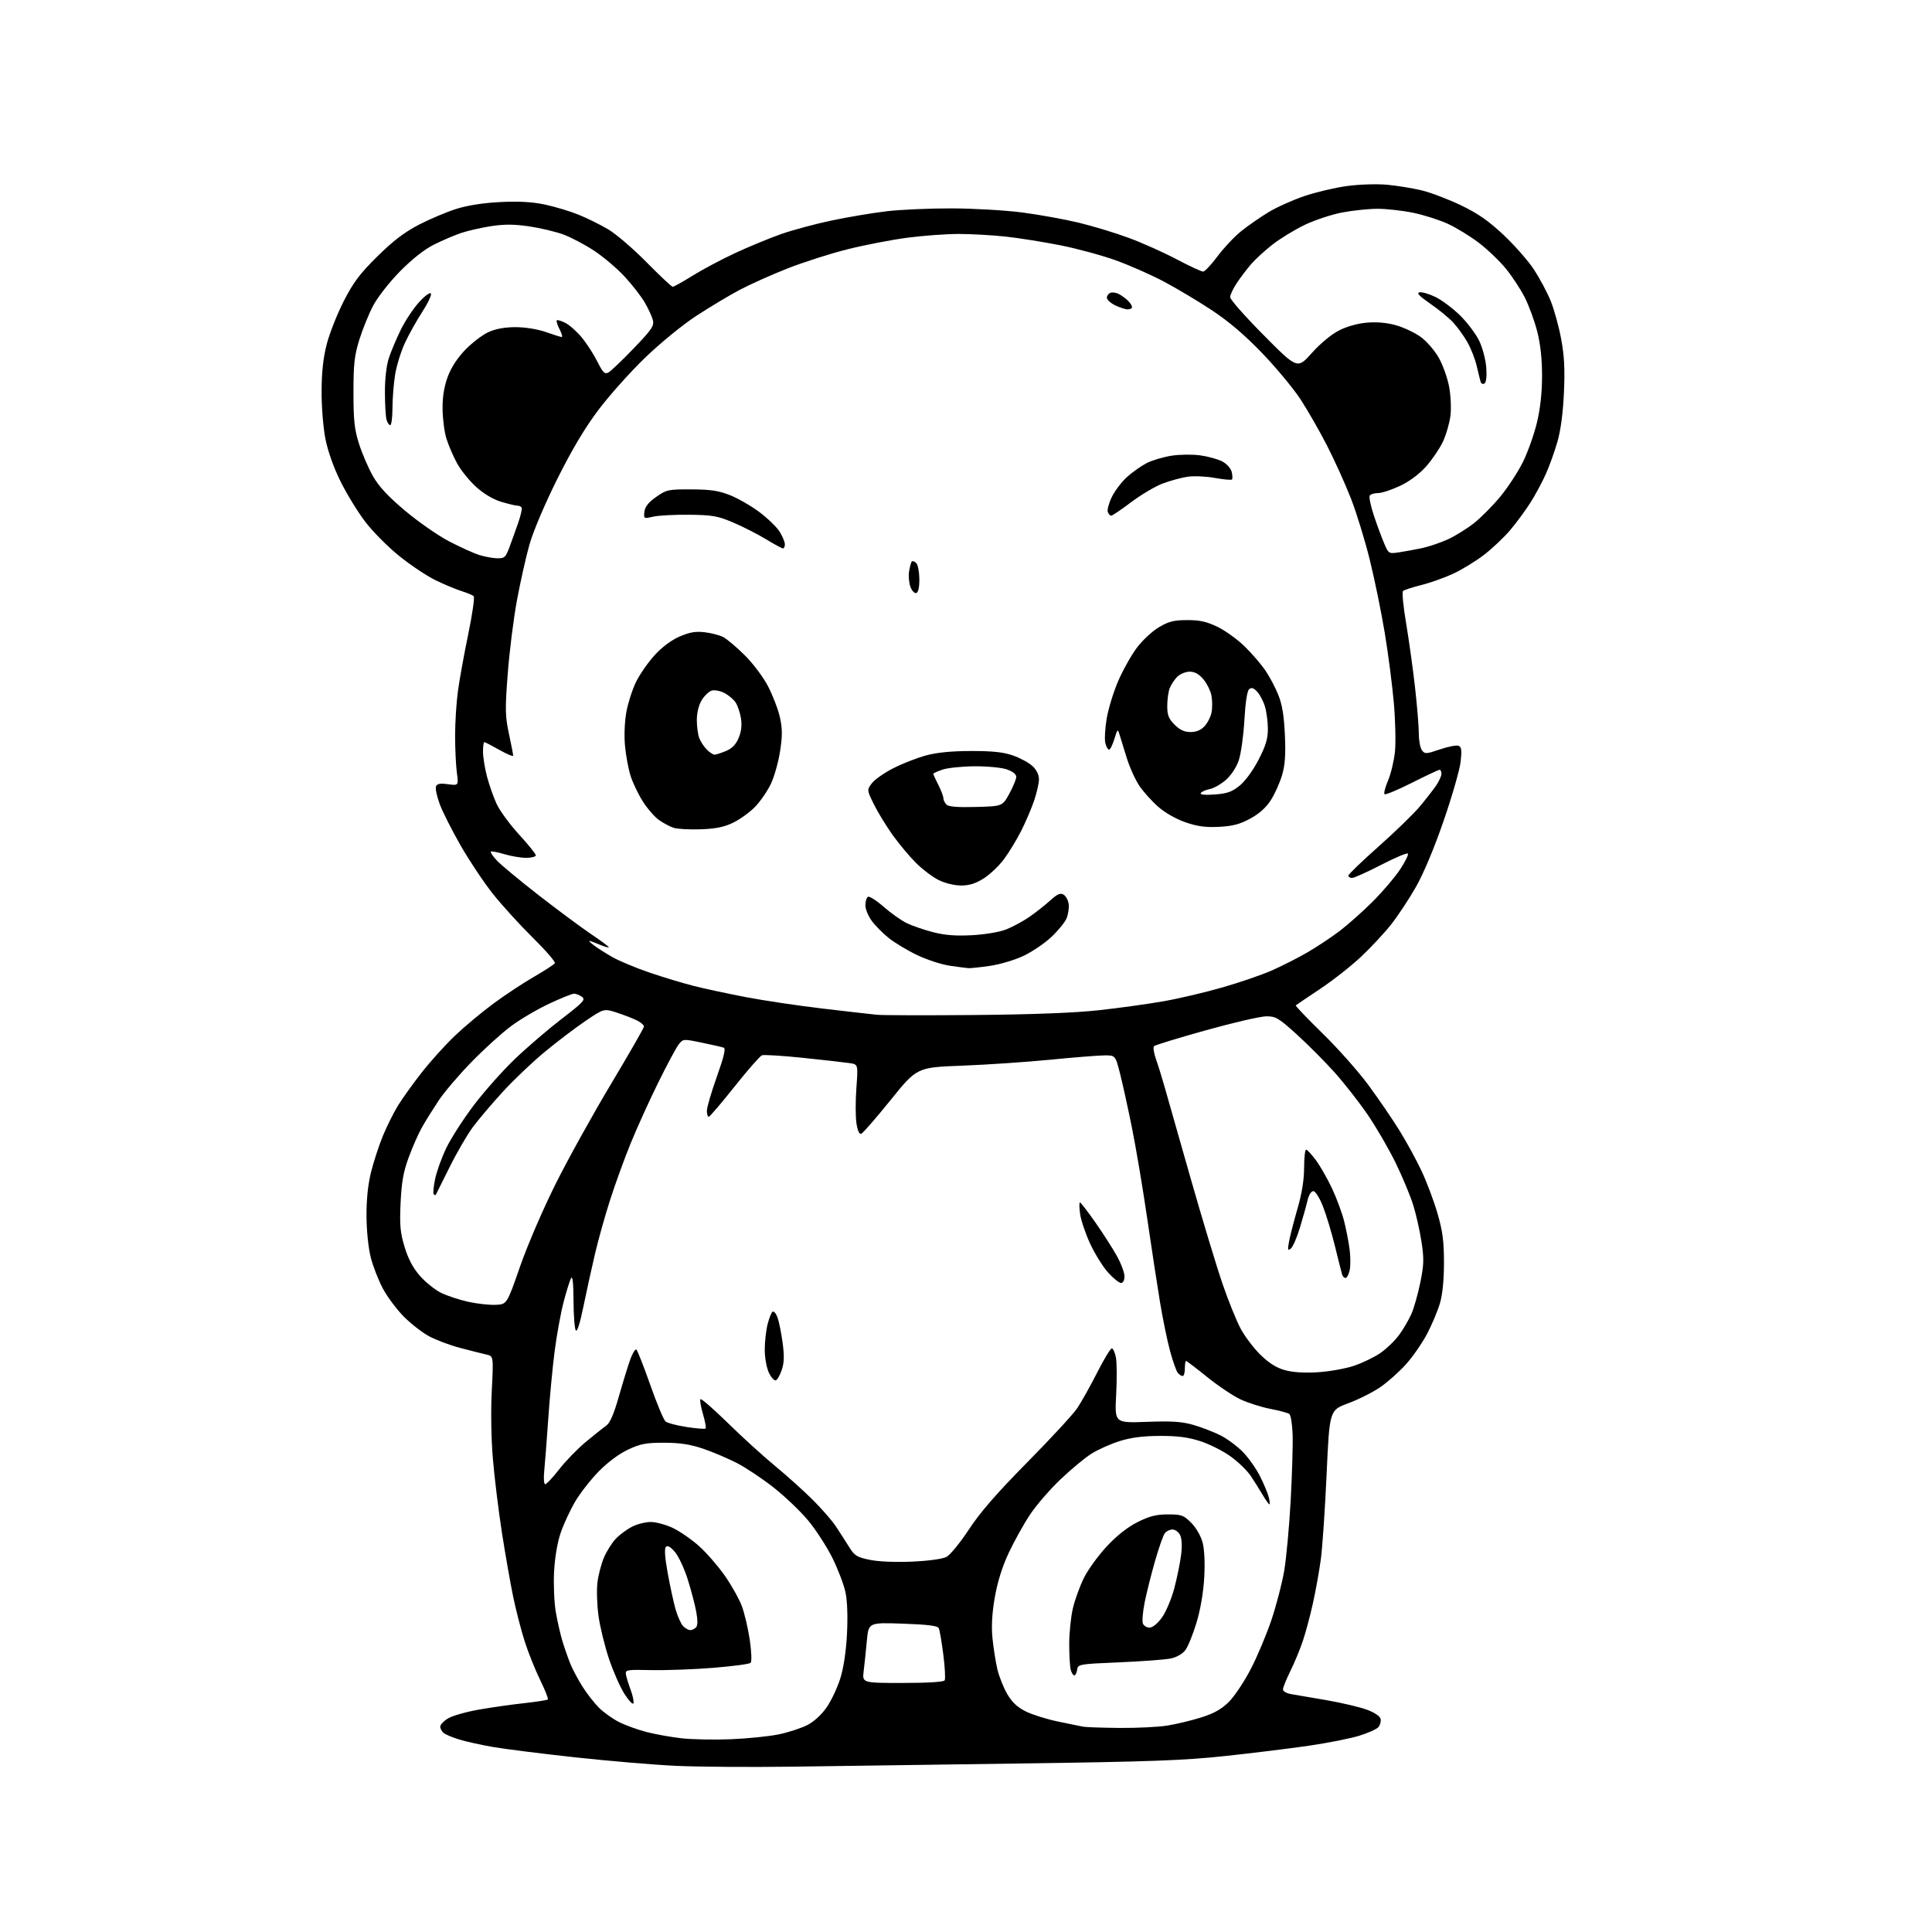 <?xml version="1.0" encoding="UTF-8" standalone="no"?>
<svg 
  version="1.1" 
  xmlns="http://www.w3.org/2000/svg" 
  xmlns:xlink="http://www.w3.org/1999/xlink" 
  xmlns:svg="http://www.w3.org/2000/svg"
  xmlns:rdf="http://www.w3.org/1999/02/22-rdf-syntax-ns#"
  xmlns:cc="http://creativecommons.org/ns#"
  xmlns:dc="http://purl.org/dc/elements/1.1/"
  viewBox="0 0 768 768"
  width="768"
  height="768"
>
<style>svg {background-color: white; }</style>"
<path stroke="none" fill="black" fill-rule="evenodd" d="M315.00,702.28C298.23,702.51 277.29,702.36 268.48,701.94C259.67,701.52 241.67,699.99 228.48,698.55C215.29,697.11 200.68,695.27 196.00,694.46C191.32,693.65 185.30,692.32 182.61,691.50C179.92,690.68 177.11,689.50 176.36,688.88C175.61,688.26 175.00,687.13 175.00,686.36C175.00,685.60 176.40,684.12 178.10,683.09C179.81,682.05 185.32,680.48 190.35,679.60C195.38,678.71 203.50,677.56 208.39,677.03C213.28,676.49 217.50,675.83 217.77,675.56C218.05,675.29 216.66,671.79 214.70,667.78C212.74,663.78 209.99,656.90 208.58,652.50C207.18,648.10 205.12,640.14 204.01,634.81C202.90,629.48 200.89,618.01 199.53,609.31C198.18,600.62 196.56,587.42 195.94,580.00C195.25,571.94 195.07,560.97 195.49,552.79C196.18,539.08 196.18,539.08 193.34,538.45C191.78,538.10 187.14,536.93 183.03,535.85C178.92,534.77 173.32,532.67 170.57,531.19C167.83,529.71 163.28,526.17 160.47,523.32C157.65,520.47 153.93,515.47 152.19,512.21C150.45,508.94 148.29,503.40 147.39,499.89C146.44,496.19 145.72,489.28 145.69,483.50C145.65,476.93 146.26,470.93 147.48,466.00C148.50,461.88 150.61,455.40 152.17,451.61C153.73,447.82 156.41,442.42 158.13,439.61C159.85,436.80 164.07,430.90 167.51,426.50C170.95,422.10 176.85,415.54 180.63,411.92C184.41,408.30 191.31,402.51 195.98,399.06C200.64,395.61 207.95,390.78 212.22,388.31C216.49,385.85 220.25,383.41 220.57,382.89C220.88,382.38 216.93,377.80 211.78,372.73C206.63,367.65 199.48,359.79 195.88,355.25C192.29,350.72 186.52,342.08 183.08,336.05C179.63,330.03 175.89,322.62 174.78,319.60C173.66,316.57 173.00,313.43 173.31,312.63C173.73,311.54 174.93,311.31 178.08,311.74C182.30,312.30 182.30,312.30 181.60,307.07C181.22,304.19 180.91,297.59 180.91,292.40C180.91,287.21 181.41,279.26 182.03,274.73C182.64,270.21 184.49,260.02 186.13,252.10C187.77,244.19 188.75,237.38 188.30,236.98C187.86,236.57 185.70,235.68 183.50,234.98C181.30,234.29 176.67,232.36 173.22,230.69C169.76,229.02 163.26,224.69 158.77,221.07C154.28,217.46 148.20,211.35 145.26,207.50C142.31,203.65 137.89,196.45 135.43,191.50C132.66,185.93 130.35,179.45 129.37,174.50C128.47,169.98 127.81,161.72 127.84,155.50C127.87,147.83 128.50,142.15 129.91,136.73C131.02,132.45 134.05,124.80 136.63,119.73C140.44,112.27 142.99,108.87 149.97,101.96C156.28,95.73 160.75,92.32 166.55,89.31C170.92,87.05 177.65,84.21 181.50,83.01C185.98,81.61 192.27,80.64 199.00,80.31C206.36,79.96 211.65,80.26 216.68,81.33C220.63,82.17 226.60,83.97 229.96,85.33C233.31,86.68 238.62,89.30 241.74,91.15C244.87,92.99 251.74,98.89 257.02,104.25C262.30,109.61 266.98,114.00 267.42,114.00C267.86,114.00 271.44,112.00 275.36,109.56C279.29,107.11 286.91,103.07 292.29,100.57C297.68,98.07 305.86,94.69 310.48,93.06C315.10,91.43 324.19,88.99 330.69,87.63C337.18,86.27 347.00,84.62 352.50,83.97C358.00,83.32 369.70,82.81 378.50,82.84C387.30,82.87 399.90,83.61 406.50,84.48C413.10,85.35 423.10,87.16 428.73,88.50C434.35,89.85 443.35,92.58 448.73,94.57C454.10,96.56 462.67,100.39 467.77,103.09C472.88,105.79 477.60,107.98 478.27,107.96C478.95,107.94 481.52,105.19 484.00,101.86C486.48,98.53 490.71,94.04 493.42,91.87C496.12,89.71 500.98,86.34 504.20,84.38C507.43,82.41 513.86,79.52 518.49,77.95C523.11,76.38 530.81,74.57 535.60,73.93C540.46,73.28 547.44,73.07 551.40,73.44C555.31,73.80 561.42,74.79 565.00,75.64C568.58,76.49 575.61,79.15 580.63,81.55C587.55,84.87 591.68,87.74 597.75,93.45C602.15,97.58 607.60,103.81 609.86,107.29C612.13,110.77 615.08,116.32 616.42,119.62C617.77,122.93 619.63,129.65 620.55,134.57C621.83,141.31 622.11,146.56 621.69,156.00C621.34,164.01 620.41,171.02 619.13,175.50C618.03,179.35 615.96,185.13 614.53,188.34C613.11,191.55 610.33,196.73 608.35,199.84C606.37,202.95 602.75,207.86 600.30,210.75C597.85,213.64 593.18,218.05 589.94,220.55C586.69,223.04 581.22,226.40 577.77,228.01C574.32,229.62 568.58,231.67 565.00,232.56C561.42,233.46 558.14,234.53 557.71,234.94C557.27,235.35 557.82,241.04 558.93,247.59C560.03,254.14 561.63,265.57 562.47,273.00C563.31,280.43 564.00,288.78 564.00,291.56C564.00,294.34 564.56,297.36 565.25,298.26C566.40,299.78 566.95,299.75 572.38,297.90C575.62,296.79 578.94,296.15 579.77,296.46C580.97,296.93 581.14,298.18 580.63,302.77C580.28,305.92 577.24,316.50 573.87,326.27C570.06,337.32 565.85,347.34 562.74,352.77C560.00,357.57 555.57,364.24 552.92,367.59C550.26,370.94 544.93,376.66 541.07,380.29C537.21,383.93 529.88,389.70 524.78,393.10C519.68,396.51 515.31,399.45 515.09,399.65C514.86,399.84 519.63,404.83 525.69,410.75C531.75,416.66 539.95,425.89 543.90,431.25C547.86,436.61 553.40,444.71 556.22,449.25C559.04,453.79 563.04,461.10 565.11,465.51C567.18,469.91 570.02,477.50 571.43,482.37C573.48,489.42 574.00,493.40 574.00,501.93C574.00,508.80 573.43,514.58 572.40,518.07C571.53,521.06 569.25,526.47 567.36,530.10C565.46,533.73 561.71,539.17 559.03,542.18C556.34,545.19 551.72,549.33 548.75,551.37C545.78,553.42 540.01,556.32 535.93,557.83C528.50,560.57 528.50,560.57 527.35,586.04C526.71,600.04 525.67,615.33 525.03,620.00C524.39,624.67 522.98,632.49 521.90,637.36C520.83,642.24 519.02,648.98 517.88,652.36C516.74,655.73 514.51,661.12 512.91,664.34C511.31,667.57 510.00,670.81 510.00,671.56C510.00,672.31 511.45,673.15 513.25,673.44C515.04,673.73 521.45,674.83 527.50,675.88C533.55,676.94 540.75,678.64 543.49,679.68C546.50,680.81 548.62,682.26 548.82,683.33C549.01,684.30 548.62,685.75 547.96,686.54C547.30,687.34 543.86,688.89 540.32,689.98C536.78,691.08 527.72,692.87 520.19,693.97C512.66,695.06 497.73,696.90 487.00,698.05C470.74,699.80 457.36,700.29 406.50,701.00C372.95,701.47 331.77,702.04 315.00,702.28zM290.50,691.37C297.10,691.11 305.65,690.24 309.50,689.45C313.35,688.66 318.48,686.99 320.91,685.74C323.61,684.35 326.60,681.61 328.63,678.66C330.46,676.02 332.89,670.85 334.04,667.18C335.35,662.98 336.34,656.41 336.69,649.47C337.04,642.66 336.81,636.34 336.10,632.97C335.46,629.96 333.14,623.86 330.95,619.42C328.75,614.97 324.46,608.32 321.42,604.62C318.38,600.93 312.22,595.02 307.74,591.48C303.27,587.94 296.65,583.51 293.05,581.64C289.45,579.78 283.35,577.18 279.50,575.88C274.33,574.14 270.28,573.52 264.00,573.51C256.82,573.50 254.60,573.92 249.66,576.24C246.08,577.91 241.56,581.28 237.99,584.93C234.79,588.20 230.56,593.62 228.60,596.97C226.63,600.32 224.07,605.86 222.89,609.28C221.59,613.07 220.56,619.09 220.26,624.67C219.99,629.72 220.29,636.92 220.92,640.67C221.56,644.43 222.77,649.75 223.61,652.50C224.45,655.25 225.87,659.30 226.77,661.50C227.67,663.70 229.83,667.75 231.58,670.50C233.32,673.25 236.25,677.00 238.08,678.84C239.91,680.67 243.48,683.22 246.02,684.51C248.56,685.80 253.48,687.59 256.94,688.48C260.40,689.38 266.67,690.51 270.87,690.99C275.07,691.47 283.90,691.64 290.50,691.37zM445.00,686.88C451.88,686.94 460.43,686.52 464.00,685.95C467.57,685.38 473.65,683.92 477.50,682.71C482.63,681.09 485.58,679.43 488.52,676.50C490.73,674.30 494.67,668.39 497.26,663.36C499.86,658.33 503.54,649.55 505.45,643.86C507.35,638.16 509.61,629.49 510.46,624.58C511.31,619.68 512.48,607.08 513.06,596.58C513.63,586.09 513.98,574.21 513.84,570.20C513.69,566.18 513.11,562.53 512.54,562.09C511.97,561.65 508.57,560.73 505.00,560.05C501.43,559.37 496.07,557.66 493.09,556.26C490.12,554.86 484.15,550.85 479.82,547.35C475.49,543.86 471.74,541.00 471.47,541.00C471.21,541.00 471.00,542.35 471.00,544.00C471.00,545.65 470.61,547.00 470.12,547.00C469.64,547.00 468.76,546.42 468.18,545.71C467.59,545.01 466.20,541.07 465.09,536.96C463.98,532.86 462.19,524.10 461.10,517.50C460.01,510.90 457.71,495.82 455.98,484.00C454.26,472.18 451.52,455.98 449.91,448.00C448.29,440.02 446.16,430.35 445.17,426.50C443.36,419.50 443.36,419.50 438.93,419.54C436.49,419.56 426.85,420.33 417.50,421.25C408.15,422.17 392.40,423.24 382.50,423.62C364.50,424.30 364.50,424.30 354.00,437.32C348.23,444.48 342.97,450.51 342.32,450.73C341.58,450.97 340.88,449.36 340.44,446.45C340.06,443.89 340.05,437.59 340.43,432.45C341.11,423.11 341.11,423.11 337.81,422.61C335.99,422.33 327.70,421.40 319.40,420.53C311.09,419.66 303.65,419.20 302.87,419.50C302.09,419.80 297.18,425.41 291.97,431.97C286.76,438.52 282.16,443.91 281.75,443.94C281.34,443.98 281.00,442.90 281.00,441.55C281.00,440.20 282.78,434.10 284.96,428.00C287.74,420.19 288.56,416.77 287.71,416.47C287.04,416.23 283.14,415.33 279.03,414.48C271.58,412.94 271.55,412.94 269.76,415.22C268.78,416.47 265.08,423.39 261.54,430.58C258.00,437.77 253.10,448.57 250.66,454.58C248.21,460.59 244.56,470.64 242.55,476.91C240.53,483.19 237.82,492.86 236.52,498.41C235.21,503.96 233.15,513.37 231.93,519.32C230.52,526.21 229.40,529.67 228.87,528.82C228.41,528.10 228.01,522.77 227.98,517.00C227.96,510.29 227.61,507.05 227.04,508.04C226.54,508.88 225.21,513.13 224.07,517.47C222.93,521.81 221.33,530.57 220.50,536.93C219.67,543.29 218.52,555.48 217.94,564.00C217.35,572.52 216.63,581.86 216.34,584.75C216.04,587.72 216.21,590.00 216.74,590.00C217.26,590.00 219.74,587.35 222.26,584.11C224.77,580.86 229.53,575.97 232.81,573.23C236.10,570.50 239.77,567.57 240.96,566.74C242.49,565.67 244.01,562.15 246.08,554.86C247.71,549.16 249.74,542.58 250.60,540.24C251.46,537.90 252.52,536.20 252.94,536.47C253.37,536.73 255.85,543.01 258.46,550.43C261.06,557.85 263.81,564.43 264.56,565.05C265.30,565.67 269.08,566.67 272.95,567.26C276.82,567.86 280.21,568.12 280.49,567.85C280.77,567.57 280.29,564.97 279.43,562.07C278.57,559.17 278.13,556.53 278.46,556.20C278.80,555.87 283.66,560.11 289.28,565.62C294.90,571.13 303.42,578.88 308.22,582.84C313.01,586.80 319.76,592.88 323.22,596.34C326.67,599.80 330.69,604.40 332.14,606.57C333.60,608.73 335.94,612.38 337.36,614.67C339.66,618.42 340.51,618.97 345.71,620.05C349.22,620.78 355.84,621.06 362.54,620.77C369.13,620.48 374.66,619.72 376.24,618.89C377.71,618.12 381.71,613.22 385.14,608.00C389.61,601.19 396.16,593.65 408.29,581.36C417.60,571.93 426.54,562.25 428.16,559.86C429.79,557.46 433.34,551.11 436.07,545.75C438.79,540.39 441.44,536.00 441.96,536.00C442.48,536.00 443.22,537.65 443.60,539.67C443.98,541.69 444.02,548.37 443.69,554.51C443.09,565.67 443.09,565.67 455.86,565.21C465.99,564.84 469.84,565.10 474.52,566.46C477.76,567.41 482.59,569.28 485.24,570.62C487.90,571.97 491.90,574.95 494.13,577.25C496.37,579.56 499.44,583.93 500.95,586.97C502.47,590.01 504.01,593.74 504.38,595.25C504.74,596.76 504.84,598.00 504.60,598.00C504.36,598.00 503.16,596.31 501.94,594.25C500.72,592.19 498.57,588.77 497.17,586.67C495.76,584.56 492.14,581.06 489.12,578.90C486.10,576.73 480.67,574.02 477.06,572.86C472.23,571.31 468.00,570.77 461.00,570.80C454.31,570.83 449.58,571.44 445.00,572.88C441.43,574.01 436.40,576.26 433.83,577.89C431.26,579.52 425.74,584.10 421.56,588.08C417.38,592.05 411.93,598.35 409.44,602.09C406.96,605.82 403.16,612.66 400.99,617.28C398.38,622.86 396.52,628.81 395.44,635.01C394.34,641.40 394.05,646.54 394.53,651.26C394.91,655.06 395.78,660.56 396.45,663.48C397.13,666.40 398.91,670.87 400.39,673.40C402.32,676.69 404.44,678.68 407.80,680.34C410.38,681.61 416.10,683.41 420.50,684.32C424.90,685.24 429.40,686.16 430.50,686.38C431.60,686.59 438.12,686.82 445.00,686.88zM251.81,677.08C251.58,677.75 249.99,676.09 248.26,673.40C246.53,670.70 243.75,664.39 242.07,659.37C240.39,654.35 238.52,646.71 237.92,642.39C237.32,638.07 237.13,632.05 237.50,629.02C237.87,625.98 239.06,621.48 240.14,619.00C241.22,616.52 243.32,613.22 244.80,611.66C246.29,610.10 249.17,607.96 251.21,606.91C253.25,605.86 256.63,605.00 258.71,605.01C260.79,605.02 264.75,606.09 267.50,607.41C270.25,608.72 274.90,611.93 277.82,614.54C280.75,617.15 285.35,622.42 288.05,626.26C290.74,630.09 293.82,635.58 294.89,638.44C295.96,641.30 297.38,647.36 298.05,651.90C298.73,656.61 298.88,660.52 298.38,661.01C297.89,661.48 291.20,662.37 283.50,662.99C275.80,663.61 264.77,664.01 259.00,663.89C249.14,663.67 248.52,663.78 248.81,665.58C248.98,666.64 249.81,669.38 250.67,671.68C251.52,673.97 252.03,676.40 251.81,677.08zM358.81,669.00C368.77,669.00 375.12,668.61 375.52,667.97C375.87,667.40 375.63,662.79 374.98,657.72C374.34,652.65 373.52,647.91 373.16,647.20C372.68,646.26 368.67,645.77 358.88,645.43C345.26,644.96 345.26,644.96 344.59,652.23C344.22,656.23 343.65,661.64 343.33,664.25C342.74,669.00 342.74,669.00 358.81,669.00zM427.05,666.00C426.60,666.00 425.96,664.99 425.63,663.75C425.30,662.51 425.03,657.90 425.03,653.50C425.03,649.10 425.69,642.68 426.51,639.24C427.32,635.80 429.33,630.30 430.98,627.04C432.63,623.77 436.72,618.16 440.07,614.59C444.00,610.38 448.31,607.00 452.24,605.04C456.96,602.68 459.64,602.00 464.26,602.00C469.65,602.00 470.51,602.31 473.51,605.31C475.40,607.20 477.34,610.53 478.02,613.06C478.78,615.83 479.03,621.07 478.71,627.00C478.38,632.89 477.23,639.70 475.66,644.92C474.27,649.56 472.28,654.49 471.23,655.90C470.08,657.44 467.78,658.77 465.41,659.27C463.26,659.73 454.07,660.41 445.00,660.80C428.89,661.48 428.49,661.55 428.18,663.75C428.00,664.99 427.49,666.00 427.05,666.00zM274.37,648.00C275.05,648.00 276.07,647.53 276.65,646.95C277.37,646.23 277.40,644.22 276.77,640.73C276.25,637.89 274.73,632.08 273.38,627.82C272.04,623.56 269.76,618.68 268.33,616.98C266.59,614.92 265.39,614.21 264.72,614.88C264.06,615.54 264.28,618.99 265.40,625.19C266.32,630.31 267.73,636.83 268.54,639.69C269.36,642.54 270.72,645.58 271.58,646.44C272.44,647.30 273.70,648.00 274.37,648.00zM456.96,647.00C458.18,647.00 460.15,645.40 461.88,643.00C463.49,640.79 465.70,635.54 466.83,631.25C467.95,626.99 469.17,620.97 469.54,617.87C469.96,614.33 469.78,611.46 469.06,610.12C468.44,608.95 467.10,608.00 466.09,608.00C465.07,608.00 463.72,608.63 463.08,609.41C462.44,610.18 460.65,615.24 459.11,620.66C457.56,626.07 455.71,633.48 454.99,637.12C454.27,640.76 453.97,644.47 454.31,645.37C454.66,646.27 455.85,647.00 456.96,647.00zM308.38,548.71C307.77,548.91 306.53,547.53 305.63,545.64C304.72,543.72 304.00,539.70 304.00,536.54C304.00,533.43 304.51,528.88 305.12,526.43C305.74,523.97 306.64,521.72 307.12,521.42C307.61,521.12 308.47,522.10 309.03,523.58C309.60,525.07 310.51,529.52 311.06,533.48C311.81,538.90 311.75,541.60 310.78,544.50C310.08,546.62 309.00,548.51 308.38,548.71zM523.81,545.49C528.39,545.21 534.87,544.05 538.23,542.92C541.59,541.79 546.31,539.51 548.72,537.85C551.14,536.18 554.49,532.95 556.17,530.66C557.85,528.37 560.06,524.58 561.09,522.23C562.11,519.88 563.70,514.26 564.61,509.75C566.03,502.73 566.10,500.39 565.07,493.65C564.40,489.31 562.94,482.77 561.81,479.13C560.69,475.48 557.56,467.96 554.86,462.41C552.16,456.86 547.15,448.21 543.73,443.20C540.30,438.19 534.36,430.58 530.52,426.30C526.67,422.01 519.94,415.24 515.54,411.25C508.33,404.71 507.15,404.00 503.42,404.00C501.14,404.00 490.33,406.49 479.40,409.54C468.47,412.59 459.17,415.43 458.74,415.86C458.31,416.29 458.67,418.63 459.53,421.07C460.40,423.51 461.92,428.43 462.93,432.00C463.93,435.57 468.60,452.00 473.32,468.50C478.03,485.00 483.75,503.90 486.03,510.50C488.30,517.10 491.50,525.02 493.14,528.09C494.77,531.17 498.30,535.84 500.98,538.48C504.35,541.80 507.32,543.69 510.67,544.63C513.84,545.53 518.35,545.82 523.81,545.49zM197.00,518.69C201.50,518.50 201.50,518.50 206.71,503.52C209.66,495.03 215.82,480.74 220.92,470.52C225.88,460.61 235.80,442.72 242.97,430.76C250.13,418.80 256.00,408.58 256.00,408.04C256.00,407.49 254.76,406.43 253.25,405.66C251.74,404.90 248.16,403.51 245.30,402.57C240.10,400.87 240.10,400.87 232.80,405.80C228.78,408.51 221.45,414.09 216.49,418.19C211.54,422.29 204.02,429.45 199.78,434.10C195.54,438.74 190.23,445.01 187.98,448.02C185.74,451.04 181.56,458.23 178.70,464.00C175.84,469.77 173.39,474.69 173.25,474.92C173.11,475.15 172.74,475.07 172.41,474.75C172.09,474.42 172.33,471.71 172.96,468.71C173.58,465.71 175.57,460.16 177.39,456.38C179.20,452.60 184.08,445.00 188.22,439.50C192.37,434.00 199.76,425.68 204.64,421.00C209.53,416.32 217.92,409.13 223.29,405.00C231.95,398.35 232.86,397.37 231.33,396.25C230.39,395.56 228.98,395.00 228.21,395.00C227.43,395.00 222.97,396.79 218.29,398.99C213.61,401.18 206.79,405.19 203.14,407.91C199.49,410.62 192.41,417.04 187.42,422.17C182.42,427.30 176.54,434.20 174.36,437.50C172.17,440.80 169.22,445.52 167.81,448.00C166.40,450.48 164.01,455.88 162.49,460.00C160.35,465.82 159.63,469.88 159.24,478.16C158.83,487.10 159.09,489.94 160.85,495.74C162.31,500.52 164.21,504.09 166.99,507.25C169.21,509.77 173.00,512.79 175.42,513.96C177.83,515.13 182.67,516.72 186.16,517.49C189.65,518.26 194.53,518.80 197.00,518.69zM445.62,510.00C444.86,510.00 442.54,508.13 440.48,505.85C438.42,503.56 435.21,498.40 433.35,494.38C431.49,490.36 429.69,485.03 429.35,482.53C429.01,480.04 428.98,478.00 429.30,478.00C429.61,478.00 432.31,481.49 435.30,485.75C438.29,490.01 442.15,496.01 443.87,499.08C445.59,502.15 447.00,505.86 447.00,507.33C447.00,508.94 446.45,510.00 445.62,510.00zM534.89,508.00C534.37,508.00 533.76,507.44 533.54,506.75C533.32,506.06 532.04,501.00 530.70,495.50C529.35,490.00 527.18,482.80 525.87,479.50C524.51,476.07 522.88,473.50 522.06,473.50C521.24,473.50 520.28,475.01 519.81,477.00C519.37,478.93 518.02,483.78 516.81,487.78C515.61,491.79 513.97,495.61 513.16,496.28C511.89,497.33 511.79,496.95 512.42,493.50C512.82,491.30 514.33,485.45 515.76,480.50C517.50,474.53 518.39,469.06 518.40,464.25C518.41,460.26 518.77,457.00 519.20,457.00C519.63,457.00 521.40,458.91 523.13,461.25C524.85,463.59 527.74,468.65 529.54,472.50C531.35,476.35 533.50,482.20 534.33,485.50C535.16,488.80 536.13,493.84 536.50,496.71C536.87,499.58 536.88,503.29 536.51,504.96C536.14,506.63 535.41,508.00 534.89,508.00zM387.50,403.48C410.86,403.27 427.32,402.63 437.00,401.56C444.98,400.68 456.50,399.08 462.62,398.00C468.73,396.92 479.23,394.45 485.95,392.51C492.67,390.58 501.40,387.59 505.34,385.87C509.28,384.16 515.65,380.93 519.50,378.71C523.35,376.49 529.20,372.62 532.50,370.11C535.80,367.60 541.71,362.35 545.62,358.45C549.54,354.54 554.45,348.79 556.53,345.66C558.60,342.53 560.01,339.67 559.64,339.31C559.28,338.95 554.47,340.98 548.96,343.83C543.45,346.67 538.27,349.00 537.47,349.00C536.66,349.00 536.00,348.58 536.00,348.07C536.00,347.56 541.37,342.38 547.94,336.56C554.50,330.73 561.85,323.61 564.26,320.74C566.68,317.86 569.63,314.08 570.83,312.35C572.02,310.61 573.00,308.47 573.00,307.60C573.00,306.72 572.66,306.00 572.25,306.00C571.84,306.00 566.89,308.33 561.26,311.17C555.62,314.01 550.72,316.05 550.37,315.70C550.02,315.35 550.65,312.91 551.77,310.28C552.89,307.65 554.12,302.54 554.51,298.91C554.89,295.29 554.69,286.51 554.07,279.41C553.45,272.31 551.82,259.75 550.45,251.50C549.08,243.25 546.41,230.20 544.50,222.50C542.60,214.80 539.23,203.84 537.01,198.14C534.79,192.44 530.52,182.99 527.52,177.14C524.52,171.29 519.74,162.95 516.89,158.61C514.03,154.27 507.16,146.01 501.62,140.26C494.73,133.10 488.40,127.72 481.56,123.21C476.06,119.59 467.48,114.47 462.49,111.84C457.50,109.21 449.01,105.47 443.63,103.52C438.25,101.57 428.37,98.88 421.67,97.54C414.98,96.21 405.13,94.63 399.79,94.05C394.45,93.47 386.03,93.00 381.09,93.00C376.15,93.00 366.96,93.67 360.68,94.50C354.40,95.32 343.69,97.39 336.88,99.10C330.07,100.80 319.33,104.24 313.01,106.73C306.69,109.22 298.14,113.05 294.01,115.24C289.88,117.43 282.16,122.06 276.85,125.53C271.37,129.10 262.55,136.31 256.47,142.16C250.57,147.85 242.19,157.22 237.85,163.00C232.42,170.22 227.31,178.81 221.48,190.50C216.53,200.44 211.95,211.24 210.46,216.50C209.06,221.45 206.82,231.45 205.48,238.72C204.14,245.98 202.49,259.10 201.83,267.86C200.75,282.04 200.80,284.66 202.31,291.67C203.24,296.00 204.00,299.92 204.00,300.37C204.00,300.82 201.53,299.80 198.52,298.10C195.50,296.39 192.80,295.00 192.52,295.00C192.23,295.00 192.00,296.71 192.00,298.79C192.00,300.87 192.70,305.26 193.55,308.54C194.40,311.82 196.12,316.75 197.38,319.50C198.64,322.25 202.67,327.76 206.34,331.75C210.00,335.74 213.00,339.46 213.00,340.00C213.00,340.55 211.27,341.00 209.16,341.00C207.05,341.00 203.13,340.34 200.46,339.54C197.78,338.73 195.38,338.29 195.12,338.55C194.86,338.81 195.96,340.42 197.57,342.13C199.18,343.84 206.57,349.97 214.00,355.76C221.43,361.54 230.76,368.47 234.75,371.17C238.74,373.86 242.00,376.28 242.00,376.54C242.00,376.81 240.37,376.35 238.38,375.51C236.39,374.68 234.53,374.00 234.24,374.00C233.96,374.00 234.80,374.82 236.12,375.81C237.43,376.81 240.70,378.89 243.38,380.43C246.06,381.97 252.72,384.75 258.18,386.61C263.64,388.47 271.57,390.86 275.80,391.93C280.04,393.00 289.35,395.00 296.50,396.37C303.65,397.74 317.38,399.79 327.00,400.92C336.62,402.05 346.30,403.16 348.50,403.38C350.70,403.61 368.25,403.65 387.50,403.48zM385.00,384.86C384.18,384.80 380.82,384.37 377.54,383.89C374.26,383.41 368.41,381.50 364.54,379.64C360.67,377.79 355.60,374.74 353.29,372.88C350.97,371.02 347.93,367.95 346.54,366.06C345.14,364.16 344.00,361.38 344.00,359.86C344.00,358.35 344.46,356.84 345.01,356.49C345.57,356.15 348.38,357.93 351.26,360.46C354.14,362.98 358.30,365.92 360.50,366.99C362.70,368.05 367.43,369.67 371.00,370.58C375.70,371.78 380.00,372.11 386.50,371.75C391.69,371.46 397.40,370.49 400.00,369.45C402.48,368.47 406.51,366.30 408.96,364.64C411.41,362.97 415.16,360.04 417.29,358.11C420.37,355.34 421.51,354.83 422.83,355.66C423.75,356.23 424.65,357.94 424.83,359.46C425.01,360.97 424.62,363.50 423.97,365.07C423.32,366.64 420.57,370.00 417.87,372.53C415.16,375.06 410.15,378.44 406.72,380.04C403.30,381.64 397.35,383.40 393.50,383.95C389.65,384.51 385.82,384.91 385.00,384.86zM382.05,352.00C379.40,352.00 375.68,351.10 373.14,349.84C370.74,348.65 366.66,345.56 364.08,342.98C361.49,340.40 357.30,335.37 354.76,331.82C352.23,328.26 348.90,322.81 347.37,319.69C344.59,314.02 344.59,314.02 346.57,311.37C347.66,309.91 351.50,307.22 355.09,305.39C358.69,303.55 364.52,301.27 368.06,300.31C372.41,299.12 378.23,298.55 386.00,298.54C394.52,298.52 398.84,298.98 402.66,300.31C405.49,301.29 408.98,303.18 410.41,304.50C412.05,306.02 413.00,307.97 413.00,309.80C413.00,311.39 412.11,315.26 411.03,318.41C409.95,321.55 407.65,326.91 405.93,330.31C404.20,333.72 401.18,338.70 399.20,341.39C397.23,344.08 393.59,347.57 391.11,349.14C387.86,351.21 385.35,352.00 382.05,352.00zM278.54,329.66C274.12,329.82 269.28,329.55 267.79,329.07C266.30,328.59 263.67,327.19 261.94,325.96C260.21,324.72 257.33,321.42 255.55,318.61C253.76,315.80 251.58,311.25 250.69,308.50C249.81,305.75 248.80,300.35 248.45,296.50C248.07,292.42 248.30,286.79 248.99,283.01C249.64,279.44 251.37,274.06 252.84,271.07C254.30,268.07 257.63,263.29 260.23,260.44C263.20,257.19 266.90,254.43 270.18,253.02C274.17,251.30 276.53,250.90 280.17,251.33C282.78,251.64 286.10,252.51 287.53,253.26C288.97,254.02 292.78,257.23 296.00,260.42C299.31,263.69 303.37,269.09 305.33,272.85C307.23,276.51 309.35,282.06 310.04,285.19C311.03,289.70 311.04,292.51 310.08,298.69C309.42,302.99 307.76,308.82 306.41,311.66C305.05,314.50 302.23,318.58 300.14,320.74C298.04,322.90 294.14,325.72 291.46,327.02C287.83,328.78 284.52,329.45 278.54,329.66zM484.57,328.68C479.21,328.95 475.98,328.51 471.22,326.87C467.53,325.59 463.09,323.07 460.44,320.74C457.97,318.57 454.62,314.86 453.00,312.51C451.39,310.15 449.10,305.14 447.92,301.36C446.74,297.59 445.44,293.38 445.03,292.00C444.33,289.65 444.20,289.76 442.98,293.75C442.27,296.09 441.31,298.00 440.86,298.00C440.41,298.00 439.75,296.83 439.39,295.41C439.03,293.98 439.27,289.62 439.91,285.71C440.56,281.80 442.63,275.03 444.52,270.67C446.42,266.30 449.77,260.33 451.98,257.41C454.19,254.48 458.14,250.83 460.75,249.29C464.63,247.01 466.69,246.50 472.00,246.50C477.07,246.50 479.73,247.11 484.13,249.26C487.22,250.78 492.05,254.28 494.85,257.04C497.65,259.80 501.29,264.01 502.94,266.41C504.59,268.81 506.92,273.19 508.11,276.14C509.68,280.02 510.41,284.42 510.76,292.08C511.12,299.95 510.84,304.04 509.66,308.08C508.79,311.06 506.79,315.52 505.22,318.00C503.29,321.03 500.60,323.45 496.99,325.41C492.85,327.66 490.03,328.40 484.57,328.68zM387.98,320.78C398.50,320.50 398.50,320.50 401.22,315.50C402.73,312.75 403.96,309.75 403.98,308.83C403.99,307.78 402.59,306.67 400.25,305.85C398.17,305.13 392.48,304.58 387.50,304.61C382.55,304.64 376.81,305.23 374.75,305.91C372.69,306.60 371.00,307.36 371.00,307.62C371.00,307.87 371.90,309.84 373.00,312.00C374.10,314.16 375.00,316.52 375.00,317.26C375.00,318.00 375.55,319.15 376.23,319.83C377.09,320.69 380.65,320.98 387.98,320.78zM482.85,315.82C487.78,315.46 489.70,314.79 492.73,312.35C494.95,310.57 498.05,306.34 500.25,302.09C503.14,296.52 504.00,293.70 504.00,289.80C504.00,287.01 503.48,283.00 502.85,280.89C502.22,278.78 500.83,276.12 499.76,274.98C498.36,273.47 497.48,273.18 496.57,273.94C495.77,274.61 495.07,279.14 494.66,286.30C494.30,292.52 493.30,299.70 492.42,302.27C491.49,305.01 489.38,308.21 487.33,310.01C485.41,311.70 482.51,313.35 480.90,313.67C479.28,313.99 477.68,314.71 477.34,315.26C476.94,315.90 478.91,316.10 482.85,315.82zM284.03,300.00C284.60,300.00 286.64,299.34 288.57,298.54C291.02,297.51 292.54,295.95 293.63,293.34C294.68,290.84 294.98,288.26 294.55,285.55C294.19,283.32 293.24,280.50 292.44,279.27C291.64,278.04 289.61,276.33 287.94,275.47C286.26,274.60 284.00,274.18 282.88,274.54C281.77,274.89 279.99,276.60 278.93,278.34C277.76,280.27 277.01,283.32 277.00,286.18C277.00,288.76 277.43,292.01 277.96,293.39C278.49,294.78 279.84,296.84 280.96,297.96C282.08,299.08 283.46,300.00 284.03,300.00zM473.25,291.00C475.51,291.00 477.38,290.23 478.81,288.70C480.00,287.44 481.25,284.98 481.60,283.24C481.95,281.50 481.94,278.49 481.58,276.56C481.22,274.64 479.77,271.70 478.37,270.03C476.61,267.93 474.92,267.00 472.91,267.00C471.31,267.00 469.08,267.92 467.96,269.04C466.84,270.16 465.49,272.22 464.96,273.61C464.43,274.99 464.00,278.16 464.00,280.64C464.00,284.30 464.56,285.71 466.92,288.08C469.01,290.16 470.82,291.00 473.25,291.00zM364.26,235.73C363.57,235.97 362.52,234.89 361.93,233.33C361.33,231.77 361.08,228.98 361.38,227.13C361.67,225.27 362.17,223.50 362.47,223.19C362.78,222.89 363.57,223.17 364.22,223.82C364.88,224.48 365.43,227.33 365.46,230.16C365.48,233.40 365.04,235.46 364.26,235.73zM197.67,221.93C200.50,221.99 201.00,221.55 202.43,217.75C203.31,215.41 204.88,211.03 205.93,208.02C206.98,205.01 207.62,202.19 207.36,201.77C207.10,201.35 206.32,201.00 205.62,201.00C204.93,201.00 202.08,200.32 199.28,199.49C196.10,198.55 192.37,196.34 189.31,193.59C186.62,191.17 183.19,186.93 181.68,184.16C180.17,181.39 178.27,176.96 177.45,174.31C176.63,171.66 175.95,166.32 175.93,162.44C175.90,157.60 176.56,153.58 178.02,149.67C179.39,146.00 181.89,142.19 185.05,138.95C187.74,136.19 191.86,133.06 194.22,131.99C197.06,130.70 200.68,130.05 205.00,130.05C208.84,130.06 213.75,130.86 217.00,132.00C220.03,133.06 222.85,133.95 223.28,133.97C223.70,133.99 223.33,132.61 222.45,130.91C221.57,129.21 221.07,127.60 221.33,127.33C221.60,127.07 223.17,127.55 224.83,128.41C226.48,129.27 229.41,131.89 231.34,134.23C233.26,136.58 236.02,140.87 237.47,143.76C239.66,148.12 240.40,148.85 241.84,148.08C242.79,147.58 247.31,143.27 251.88,138.51C259.12,130.96 260.10,129.53 259.53,127.25C259.17,125.81 257.70,122.64 256.27,120.19C254.84,117.75 251.22,113.11 248.24,109.89C245.25,106.66 239.81,102.06 236.15,99.65C232.49,97.24 226.99,94.34 223.93,93.21C220.86,92.08 214.73,90.63 210.30,89.98C204.31,89.11 200.44,89.09 195.14,89.91C191.23,90.52 185.89,91.74 183.27,92.63C180.64,93.51 175.80,95.59 172.50,97.24C168.66,99.17 163.80,103.00 159.00,107.88C154.80,112.14 150.11,118.14 148.34,121.50C146.60,124.80 144.13,130.88 142.85,135.00C140.89,141.30 140.51,144.67 140.51,156.00C140.51,167.20 140.89,170.69 142.74,176.50C143.97,180.35 146.44,186.09 148.24,189.25C150.57,193.36 154.21,197.29 161.00,203.00C166.22,207.40 174.10,212.88 178.49,215.18C182.89,217.47 188.29,219.92 190.49,220.61C192.70,221.30 195.93,221.90 197.67,221.93zM556.25,219.54C558.59,219.19 562.75,218.42 565.50,217.83C568.25,217.23 572.86,215.64 575.76,214.30C578.65,212.95 583.25,210.08 586.00,207.91C588.74,205.74 593.44,200.99 596.43,197.36C599.43,193.72 603.47,187.54 605.40,183.63C607.34,179.71 609.83,172.68 610.95,168.00C612.30,162.38 612.99,156.08 612.99,149.41C613.00,142.69 612.35,136.80 611.07,131.77C610.01,127.61 607.79,121.55 606.15,118.30C604.51,115.05 601.12,109.88 598.62,106.81C596.12,103.74 591.24,99.08 587.79,96.46C584.33,93.84 578.78,90.46 575.45,88.93C572.13,87.41 565.96,85.45 561.75,84.58C557.53,83.71 551.18,83.00 547.63,83.00C544.08,83.00 537.73,83.66 533.51,84.47C529.30,85.27 522.59,87.50 518.61,89.41C514.63,91.33 508.90,94.83 505.86,97.20C502.83,99.56 498.99,103.08 497.34,105.00C495.68,106.92 493.13,110.29 491.67,112.48C490.20,114.67 489.00,117.22 489.00,118.14C489.00,119.05 495.01,125.87 502.37,133.27C515.73,146.74 515.73,146.74 521.45,140.34C524.87,136.52 529.25,132.90 532.32,131.34C535.50,129.73 539.79,128.55 543.55,128.24C547.52,127.93 551.56,128.31 555.14,129.35C558.16,130.23 562.50,132.30 564.79,133.96C567.07,135.62 570.27,139.29 571.88,142.12C573.50,144.95 575.37,150.14 576.03,153.64C576.71,157.24 576.94,162.32 576.57,165.31C576.20,168.23 574.86,172.84 573.59,175.56C572.31,178.28 569.32,182.70 566.93,185.39C564.20,188.46 560.33,191.35 556.54,193.14C553.22,194.71 549.29,196.00 547.81,196.00C546.33,196.00 544.83,196.46 544.49,197.02C544.14,197.59 544.86,201.07 546.08,204.77C547.31,208.47 549.14,213.45 550.16,215.84C552.00,220.17 552.00,220.18 556.25,219.54zM311.25,218.00C310.84,218.00 307.80,216.36 304.50,214.36C301.20,212.35 295.35,209.37 291.50,207.73C285.32,205.10 283.27,204.73 274.00,204.62C268.23,204.56 261.78,204.89 259.67,205.38C255.89,206.24 255.85,206.22 256.17,203.42C256.41,201.40 257.75,199.70 260.84,197.54C264.95,194.65 265.66,194.50 274.84,194.54C282.49,194.57 285.70,195.05 290.24,196.86C293.40,198.11 298.66,201.15 301.94,203.61C305.21,206.07 308.82,209.58 309.95,211.41C311.08,213.24 312.00,215.47 312.00,216.37C312.00,217.27 311.66,218.00 311.25,218.00zM441.72,205.00C441.29,205.00 440.68,204.33 440.37,203.52C440.06,202.71 440.77,200.04 441.96,197.58C443.15,195.13 445.87,191.54 448.01,189.61C450.16,187.67 453.68,185.19 455.83,184.08C457.99,182.98 462.40,181.67 465.63,181.16C468.86,180.65 474.02,180.58 477.09,181.01C480.17,181.43 484.10,182.52 485.83,183.41C487.62,184.34 489.24,186.13 489.61,187.56C489.95,188.96 490.01,190.33 489.72,190.61C489.44,190.89 486.37,190.61 482.89,189.98C479.42,189.35 474.55,189.14 472.08,189.51C469.60,189.88 465.17,191.09 462.23,192.19C459.29,193.29 453.65,196.62 449.70,199.59C445.74,202.57 442.16,205.00 441.72,205.00zM155.12,169.00C154.63,169.00 153.96,167.99 153.63,166.75C153.30,165.51 153.02,160.58 153.01,155.78C153.01,150.44 153.62,145.22 154.59,142.28C155.47,139.65 157.58,134.63 159.29,131.13C161.00,127.63 164.25,122.71 166.52,120.20C168.86,117.62 170.93,116.08 171.29,116.67C171.65,117.24 170.10,120.53 167.85,123.99C165.61,127.44 162.49,133.02 160.93,136.39C159.37,139.75 157.62,145.43 157.05,149.00C156.48,152.57 156.01,158.54 156.01,162.25C156.00,165.96 155.60,169.00 155.12,169.00zM590.10,152.44C589.49,152.82 588.80,152.54 588.58,151.81C588.36,151.09 587.66,148.25 587.02,145.50C586.39,142.75 584.71,138.47 583.30,136.00C581.89,133.53 579.34,129.99 577.62,128.15C575.90,126.31 571.80,122.94 568.50,120.68C564.19,117.71 563.00,116.45 564.27,116.20C565.25,116.00 568.10,116.84 570.62,118.06C573.13,119.27 577.53,122.57 580.40,125.38C583.27,128.20 586.69,132.74 588.01,135.49C589.34,138.25 590.59,142.99 590.81,146.11C591.07,149.61 590.80,152.01 590.10,152.44zM448.25,122.98C447.29,122.96 445.04,122.23 443.25,121.35C441.46,120.47 440.00,119.12 440.00,118.34C440.00,117.57 440.64,116.69 441.42,116.39C442.20,116.09 443.74,116.33 444.84,116.92C445.94,117.51 447.55,118.70 448.42,119.56C449.29,120.43 450.00,121.56 450.00,122.07C450.00,122.58 449.21,122.99 448.25,122.98z" />

</svg>